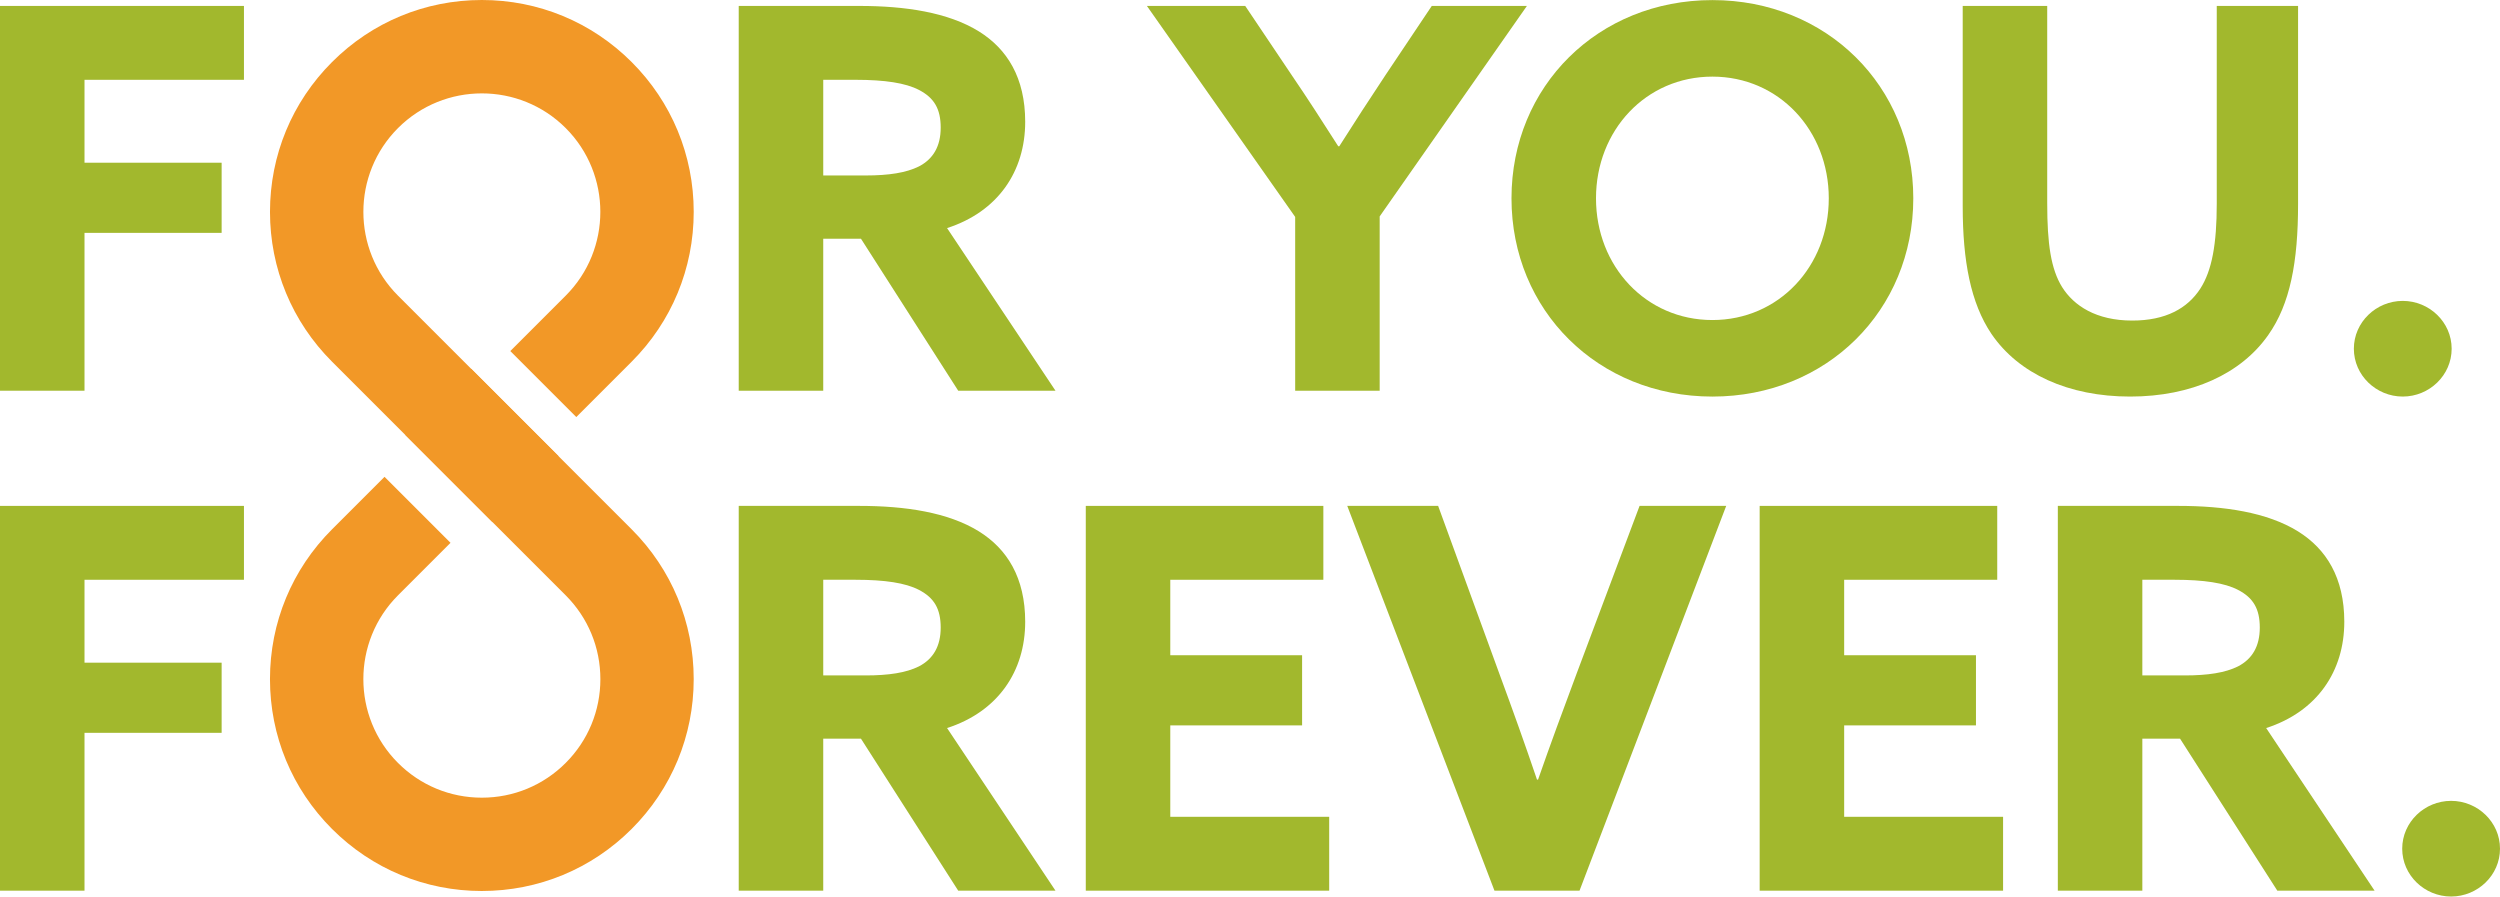 <?xml version="1.0" encoding="UTF-8"?>
<svg id="Layer_2" data-name="Layer 2" xmlns="http://www.w3.org/2000/svg" viewBox="0 0 2558 917.33">
  <defs>
    <style>
      .cls-1 {
        fill: #f29827;
      }

      .cls-2 {
        fill: #a2b82d;
      }
    </style>
  </defs>
  <g id="Layer_1-2" data-name="Layer 1">
    <g>
      <g>
        <path class="cls-2" d="M0,6.07H249.61V81.66H86.47v84.83H226.77v71.78H86.47v161.51H0V6.07Z"/>
        <path class="cls-2" d="M755.87,6.07h123.44c46.77,0,90.82,6.53,122.36,26.1,28.82,17.95,47.31,47.31,47.31,92.45,0,50.57-27.73,91.9-79.94,108.76l110.94,166.41h-99.52l-99.52-155.53h-38.61v155.53h-86.47V6.07Zm129.97,173.47c23.38,0,41.33-2.72,54.38-9.24,14.68-7.61,22.3-20.67,22.3-39.7s-6.53-30.45-22.3-38.61c-13.59-7.07-34.8-10.33-64.71-10.33h-33.17v97.88h43.51Z"/>
        <path class="cls-2" d="M1325.23,221.96L1173.51,6.07h100.6l47.85,71.24c15.23,22.3,32.08,48.4,47.31,72.33h1.09c15.23-23.93,31-48.4,47.31-72.87l47.31-70.7h97.34l-150.64,215.35v178.37h-86.46V221.96Z"/>
        <path class="cls-2" d="M1546.56,202.93C1546.56,88.18,1635.2,.09,1752.12,.09s205.56,88.1,205.56,202.84-88.64,202.84-205.56,202.84-205.56-88.1-205.56-202.84Zm324.65,0c0-69.61-51.12-124.53-119.09-124.53s-119.09,54.93-119.09,124.53,51.12,124.53,119.09,124.53,119.09-54.92,119.09-124.53Z"/>
        <path class="cls-2" d="M2351.38,208.91c0,59.28-8.16,102.24-30.45,133.78-27.73,39.7-78.31,63.08-141.39,63.08s-114.2-23.38-141.93-64.17c-21.21-31.54-29.37-74.5-29.37-130.52V6.07h86.47V207.82c0,41.87,3.81,67.43,15.23,85.92,11.96,19.03,34.8,34.26,71.78,34.26,34.26,0,56.56-12.51,69.61-32.63,11.96-18.49,16.86-45.68,16.86-87.01V6.07h83.2V208.91Z"/>
        <path class="cls-2" d="M2458.5,307.88c27.19,0,50.03,21.75,50.03,48.94s-22.84,48.94-50.03,48.94-50.03-21.75-50.03-48.94,22.84-48.94,50.03-48.94Z"/>
      </g>
      <g>
        <path class="cls-2" d="M0,517.63H249.61v75.59H86.47v84.83H226.77v71.78H86.47v161.51H0v-393.72Z"/>
        <path class="cls-2" d="M755.87,517.63h123.44c46.77,0,90.82,6.53,122.36,26.1,28.82,17.95,47.31,47.31,47.31,92.45,0,50.57-27.73,91.9-79.94,108.76l110.94,166.41h-99.52l-99.52-155.53h-38.61v155.53h-86.47v-393.72Zm129.97,173.47c23.38,0,41.33-2.72,54.38-9.24,14.68-7.61,22.3-20.67,22.3-39.7s-6.53-30.45-22.3-38.61c-13.59-7.07-34.8-10.33-64.71-10.33h-33.17v97.88h43.51Z"/>
        <path class="cls-2" d="M1110.97,517.63h243.08v75.59h-156.62v77.22h134.87v71.78h-134.87v93.53h162.6v75.59h-249.06v-393.72Z"/>
        <path class="cls-2" d="M1378.51,517.63h92.99l63.08,172.93c13.05,35.35,26.1,71.78,38.07,107.13h1.09c12.51-35.89,25.56-71.24,39.16-107.67l64.71-172.39h88.64l-150.09,393.72h-87.01l-150.64-393.72Z"/>
        <path class="cls-2" d="M1800.49,517.63h243.08v75.59h-156.62v77.22h134.86v71.78h-134.86v93.53h162.6v75.59h-249.06v-393.72Z"/>
        <path class="cls-2" d="M2105.56,517.63h123.45c46.77,0,90.81,6.53,122.36,26.1,28.82,17.95,47.31,47.31,47.31,92.45,0,50.57-27.73,91.9-79.94,108.76l110.94,166.41h-99.52l-99.52-155.53h-38.61v155.53h-86.47v-393.72Zm129.97,173.47c23.39,0,41.33-2.72,54.38-9.24,14.68-7.61,22.3-20.67,22.3-39.7s-6.53-30.45-22.3-38.61c-13.59-7.07-34.8-10.33-64.71-10.33h-33.17v97.88h43.5Z"/>
        <path class="cls-2" d="M2507.97,819.44c27.19,0,50.03,21.75,50.03,48.94s-22.84,48.94-50.03,48.94-50.03-21.75-50.03-48.94,22.84-48.94,50.03-48.94Z"/>
      </g>
      <g>
        <path class="cls-1" d="M503.94,534.27l-164.2-164.2c-40.94-40.94-63.49-95.38-63.49-153.29s22.55-112.34,63.49-153.29C380.68,22.55,435.12,0,493.03,0s112.34,22.55,153.29,63.49c40.94,40.94,63.49,95.38,63.49,153.29s-22.55,112.34-63.49,153.29l-56.65,56.65-67.52-67.52,56.65-56.65c47.29-47.29,47.29-124.24,0-171.53-47.29-47.29-124.24-47.29-171.53,0-47.29,47.29-47.29,124.24,0,171.53l164.2,164.2-67.52,67.52Z"/>
        <path class="cls-1" d="M493.02,911.67c-57.9,0-112.34-22.55-153.29-63.49-40.94-40.94-63.49-95.38-63.49-153.29s22.55-112.34,63.49-153.29l53.71-53.71,67.52,67.52-53.71,53.71c-47.29,47.29-47.29,124.24,0,171.53,22.91,22.91,53.37,35.53,85.77,35.53s62.86-12.62,85.77-35.53c22.91-22.91,35.52-53.37,35.52-85.77s-12.62-62.86-35.52-85.77l-164.2-164.2,67.52-67.52,164.2,164.2c40.94,40.94,63.49,95.38,63.49,153.29s-22.55,112.34-63.49,153.29c-40.94,40.94-95.38,63.49-153.29,63.49Z"/>
      </g>
    </g>
  </g>
</svg>